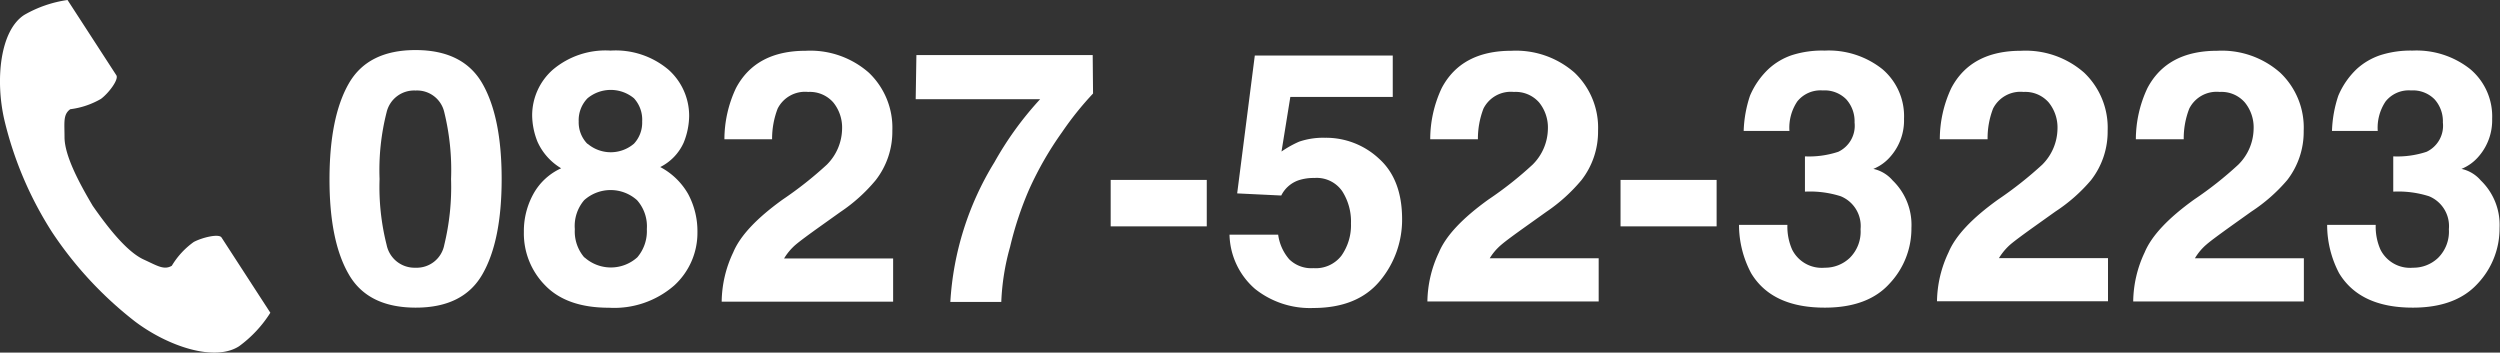 <svg xmlns="http://www.w3.org/2000/svg" viewBox="0 0 283.61 40"><rect x="0" y="0" width="283.61" height="40" fill="#333333" stroke="none"/><defs><style>.cls-1{fill:#fff;}</style></defs><g id="レイヤー_2" data-name="レイヤー 2"><g id="Main"><path class="cls-1" d="M54.73,9.49q2.18,3.81,2.18,10.82t-2.18,10.8q-2.17,3.8-7.59,3.79t-7.58-3.79q-2.19-3.78-2.18-10.8T39.56,9.49q2.17-3.81,7.58-3.81T54.73,9.49ZM43.86,27.78a3.23,3.23,0,0,0,3.28,2.59,3.18,3.18,0,0,0,3.26-2.59,27.77,27.77,0,0,0,.77-7.47,27.53,27.53,0,0,0-.77-7.58,3.16,3.16,0,0,0-3.26-2.46,3.2,3.2,0,0,0-3.28,2.46,26.54,26.54,0,0,0-.8,7.58A26.77,26.77,0,0,0,43.86,27.78Z"/><path class="cls-1" d="M60.51,22a6.8,6.8,0,0,1,3.15-2.91,6.69,6.69,0,0,1-2.68-3,8.26,8.26,0,0,1-.61-3A6.92,6.92,0,0,1,62.7,7.92a9.25,9.25,0,0,1,6.57-2.18,9.28,9.28,0,0,1,6.58,2.18,7,7,0,0,1,2.33,5.26,8.29,8.29,0,0,1-.62,3,5.71,5.71,0,0,1-2.66,2.77A7.86,7.86,0,0,1,78.06,22a8.92,8.92,0,0,1,1.06,4.32,8.08,8.08,0,0,1-2.65,6.08,10.36,10.36,0,0,1-7.4,2.51q-4.75,0-7.2-2.51a8.38,8.38,0,0,1-2.44-6.08A8.71,8.71,0,0,1,60.51,22Zm5.79,7.19a4.48,4.48,0,0,0,6,0A4.57,4.57,0,0,0,73.38,26a4.47,4.47,0,0,0-1.11-3.29,4.49,4.49,0,0,0-6,0A4.51,4.51,0,0,0,65.21,26,4.52,4.52,0,0,0,66.3,29.22Zm.35-12.89a4.06,4.06,0,0,0,5.27,0,3.5,3.5,0,0,0,.93-2.52,3.59,3.59,0,0,0-.93-2.63,4.13,4.13,0,0,0-5.27,0,3.56,3.56,0,0,0-1,2.63A3.47,3.47,0,0,0,66.65,16.33Z"/><path class="cls-1" d="M83.18,28.63c.79-1.89,2.67-3.88,5.62-6a42.37,42.37,0,0,0,5-3.95,5.86,5.86,0,0,0,1.73-4.06,4.51,4.51,0,0,0-1-3,3.53,3.53,0,0,0-2.85-1.19,3.48,3.48,0,0,0-3.46,1.89,9.53,9.53,0,0,0-.63,3.48H82.18A13.66,13.66,0,0,1,83.49,10q2.24-4.24,7.92-4.24a10.05,10.05,0,0,1,7.16,2.49,8.62,8.62,0,0,1,2.66,6.59,8.94,8.94,0,0,1-1.88,5.59,18.69,18.69,0,0,1-4,3.61l-2.23,1.59c-1.4,1-2.35,1.7-2.87,2.14a6.46,6.46,0,0,0-1.3,1.55h12.37v4.9H81.87A13.3,13.3,0,0,1,83.18,28.63Z"/><path class="cls-1" d="M124,10.61A36,36,0,0,0,120.48,15a38.07,38.07,0,0,0-3.74,6.51A38.52,38.52,0,0,0,114.59,28a26.68,26.68,0,0,0-1,6.25h-5.78a34,34,0,0,1,5-15.84A37.58,37.58,0,0,1,118,11.25H103.88l.08-5h20Z"/><path class="cls-1" d="M126,20.41h10.9v5.27H126Z"/><path class="cls-1" d="M145,26.62a5.36,5.36,0,0,0,1.26,2.8,3.57,3.57,0,0,0,2.73,1A3.68,3.68,0,0,0,152.18,29a6,6,0,0,0,1.08-3.66,6.36,6.36,0,0,0-1-3.66,3.52,3.52,0,0,0-3.15-1.49,5.45,5.45,0,0,0-1.76.25,3.45,3.45,0,0,0-2,1.74l-5-.24,2-15.64H158V11H146.38l-1,6.19a11.65,11.65,0,0,1,2-1.12,8.43,8.43,0,0,1,2.94-.44A8.8,8.8,0,0,1,156.44,18c1.75,1.57,2.62,3.87,2.62,6.87a10.81,10.81,0,0,1-2.52,7Q154,34.93,149,34.94a10,10,0,0,1-6.63-2.17,8.39,8.39,0,0,1-2.89-6.15Z"/><path class="cls-1" d="M163.24,28.63c.79-1.89,2.67-3.88,5.62-6a41.11,41.11,0,0,0,5-3.95,5.83,5.83,0,0,0,1.74-4.06,4.51,4.51,0,0,0-1-3,3.54,3.54,0,0,0-2.86-1.19,3.47,3.47,0,0,0-3.45,1.89,9.53,9.53,0,0,0-.63,3.48h-5.41A13.66,13.66,0,0,1,163.55,10q2.23-4.24,7.92-4.24a10.07,10.07,0,0,1,7.16,2.49,8.62,8.62,0,0,1,2.66,6.59,8.94,8.94,0,0,1-1.88,5.59,19.18,19.18,0,0,1-4,3.61l-2.23,1.59c-1.4,1-2.36,1.7-2.87,2.14A6.24,6.24,0,0,0,169,29.3h12.36v4.9H161.93A13.3,13.3,0,0,1,163.24,28.63Z"/><path class="cls-1" d="M183.84,20.41h10.9v5.27h-10.9Z"/><path class="cls-1" d="M202.77,25.51a6.43,6.43,0,0,0,.54,2.81A3.75,3.75,0,0,0,207,30.37a4.05,4.05,0,0,0,2.85-1.12A4.19,4.19,0,0,0,211.07,26a3.65,3.65,0,0,0-2.26-3.74,11.53,11.53,0,0,0-4.05-.52v-4a10.56,10.56,0,0,0,3.78-.52,3.27,3.27,0,0,0,1.85-3.32,3.72,3.72,0,0,0-.95-2.64,3.45,3.45,0,0,0-2.66-1,3.37,3.37,0,0,0-2.89,1.25,5.35,5.35,0,0,0-.89,3.34h-5.19a13.88,13.88,0,0,1,.72-4,9,9,0,0,1,2.15-3.07,7.42,7.42,0,0,1,2.59-1.52A11.25,11.25,0,0,1,207,5.74a9.78,9.78,0,0,1,6.54,2.1A7,7,0,0,1,216,13.48a6.2,6.2,0,0,1-1.48,4.21,5.08,5.08,0,0,1-2,1.47,4,4,0,0,1,2.19,1.31,7,7,0,0,1,2.13,5.39,9.1,9.1,0,0,1-2.49,6.32Q211.89,34.9,207,34.9q-6,0-8.35-3.92a11.68,11.68,0,0,1-1.37-5.47Z"/><path class="cls-1" d="M221.05,28.63c.79-1.89,2.67-3.88,5.63-6a42.88,42.88,0,0,0,5-3.95,5.86,5.86,0,0,0,1.73-4.06,4.51,4.51,0,0,0-1-3,3.53,3.53,0,0,0-2.85-1.19,3.48,3.48,0,0,0-3.46,1.89,9.36,9.36,0,0,0-.62,3.48h-5.42A13.66,13.66,0,0,1,221.36,10q2.23-4.24,7.92-4.24a10.05,10.05,0,0,1,7.16,2.49,8.62,8.62,0,0,1,2.66,6.59,8.94,8.94,0,0,1-1.88,5.59A18.69,18.69,0,0,1,233.17,24l-2.23,1.59c-1.4,1-2.35,1.7-2.87,2.14a6.7,6.7,0,0,0-1.3,1.55h12.37v4.9h-19.4A13.3,13.3,0,0,1,221.05,28.63Z"/><path class="cls-1" d="M243.3,28.63c.79-1.89,2.67-3.88,5.62-6a41.11,41.11,0,0,0,5-3.95,5.83,5.83,0,0,0,1.74-4.06,4.47,4.47,0,0,0-1-3,3.51,3.51,0,0,0-2.85-1.19,3.47,3.47,0,0,0-3.45,1.89,9.32,9.32,0,0,0-.63,3.48H242.3A13.66,13.66,0,0,1,243.61,10q2.23-4.24,7.92-4.24a10,10,0,0,1,7.15,2.49,8.58,8.58,0,0,1,2.66,6.59,8.93,8.93,0,0,1-1.87,5.59A19,19,0,0,1,255.41,24l-2.23,1.59c-1.39,1-2.35,1.7-2.86,2.14A6.24,6.24,0,0,0,249,29.3h12.36v4.9H242A13.3,13.3,0,0,1,243.3,28.63Z"/><path class="cls-1" d="M269.51,25.51a6.43,6.43,0,0,0,.54,2.81,3.75,3.75,0,0,0,3.69,2.05,4.05,4.05,0,0,0,2.85-1.12A4.19,4.19,0,0,0,277.81,26a3.66,3.66,0,0,0-2.26-3.74,11.53,11.53,0,0,0-4.05-.52v-4a10.56,10.56,0,0,0,3.78-.52,3.27,3.27,0,0,0,1.85-3.32,3.72,3.72,0,0,0-.95-2.64,3.45,3.45,0,0,0-2.66-1,3.36,3.36,0,0,0-2.89,1.25,5.35,5.35,0,0,0-.89,3.34h-5.19a13.88,13.88,0,0,1,.72-4,9,9,0,0,1,2.14-3.07A7.56,7.56,0,0,1,270,6.27a11.25,11.25,0,0,1,3.69-.53,9.8,9.8,0,0,1,6.54,2.1,7,7,0,0,1,2.49,5.64,6.25,6.25,0,0,1-1.48,4.21,5.08,5.08,0,0,1-2,1.47,4,4,0,0,1,2.19,1.31,7,7,0,0,1,2.13,5.39,9.1,9.1,0,0,1-2.49,6.32q-2.49,2.72-7.36,2.72-6,0-8.36-3.92A11.8,11.8,0,0,1,264,25.51Z"/><path class="cls-1" d="M2.74,1.7C0,3.48-.55,9.05.49,13.59A41.23,41.23,0,0,0,5.91,26.34a42.72,42.72,0,0,0,9.43,10.15c3.73,2.8,9,4.58,11.78,2.79a13.86,13.86,0,0,0,3.55-3.8L29.19,33.2l-4.06-6.26c-.3-.46-2.19,0-3.15.51a9,9,0,0,0-2.49,2.7c-.89.52-1.64,0-3.19-.71-1.91-.88-4.06-3.62-5.78-6.09C9,20.78,7.34,17.7,7.32,15.59c0-1.71-.18-2.6.65-3.2a9.21,9.21,0,0,0,3.48-1.17c.89-.66,2.05-2.21,1.75-2.68L9.14,2.28,7.66,0A13.64,13.64,0,0,0,2.74,1.7Z"/></g></g></svg>